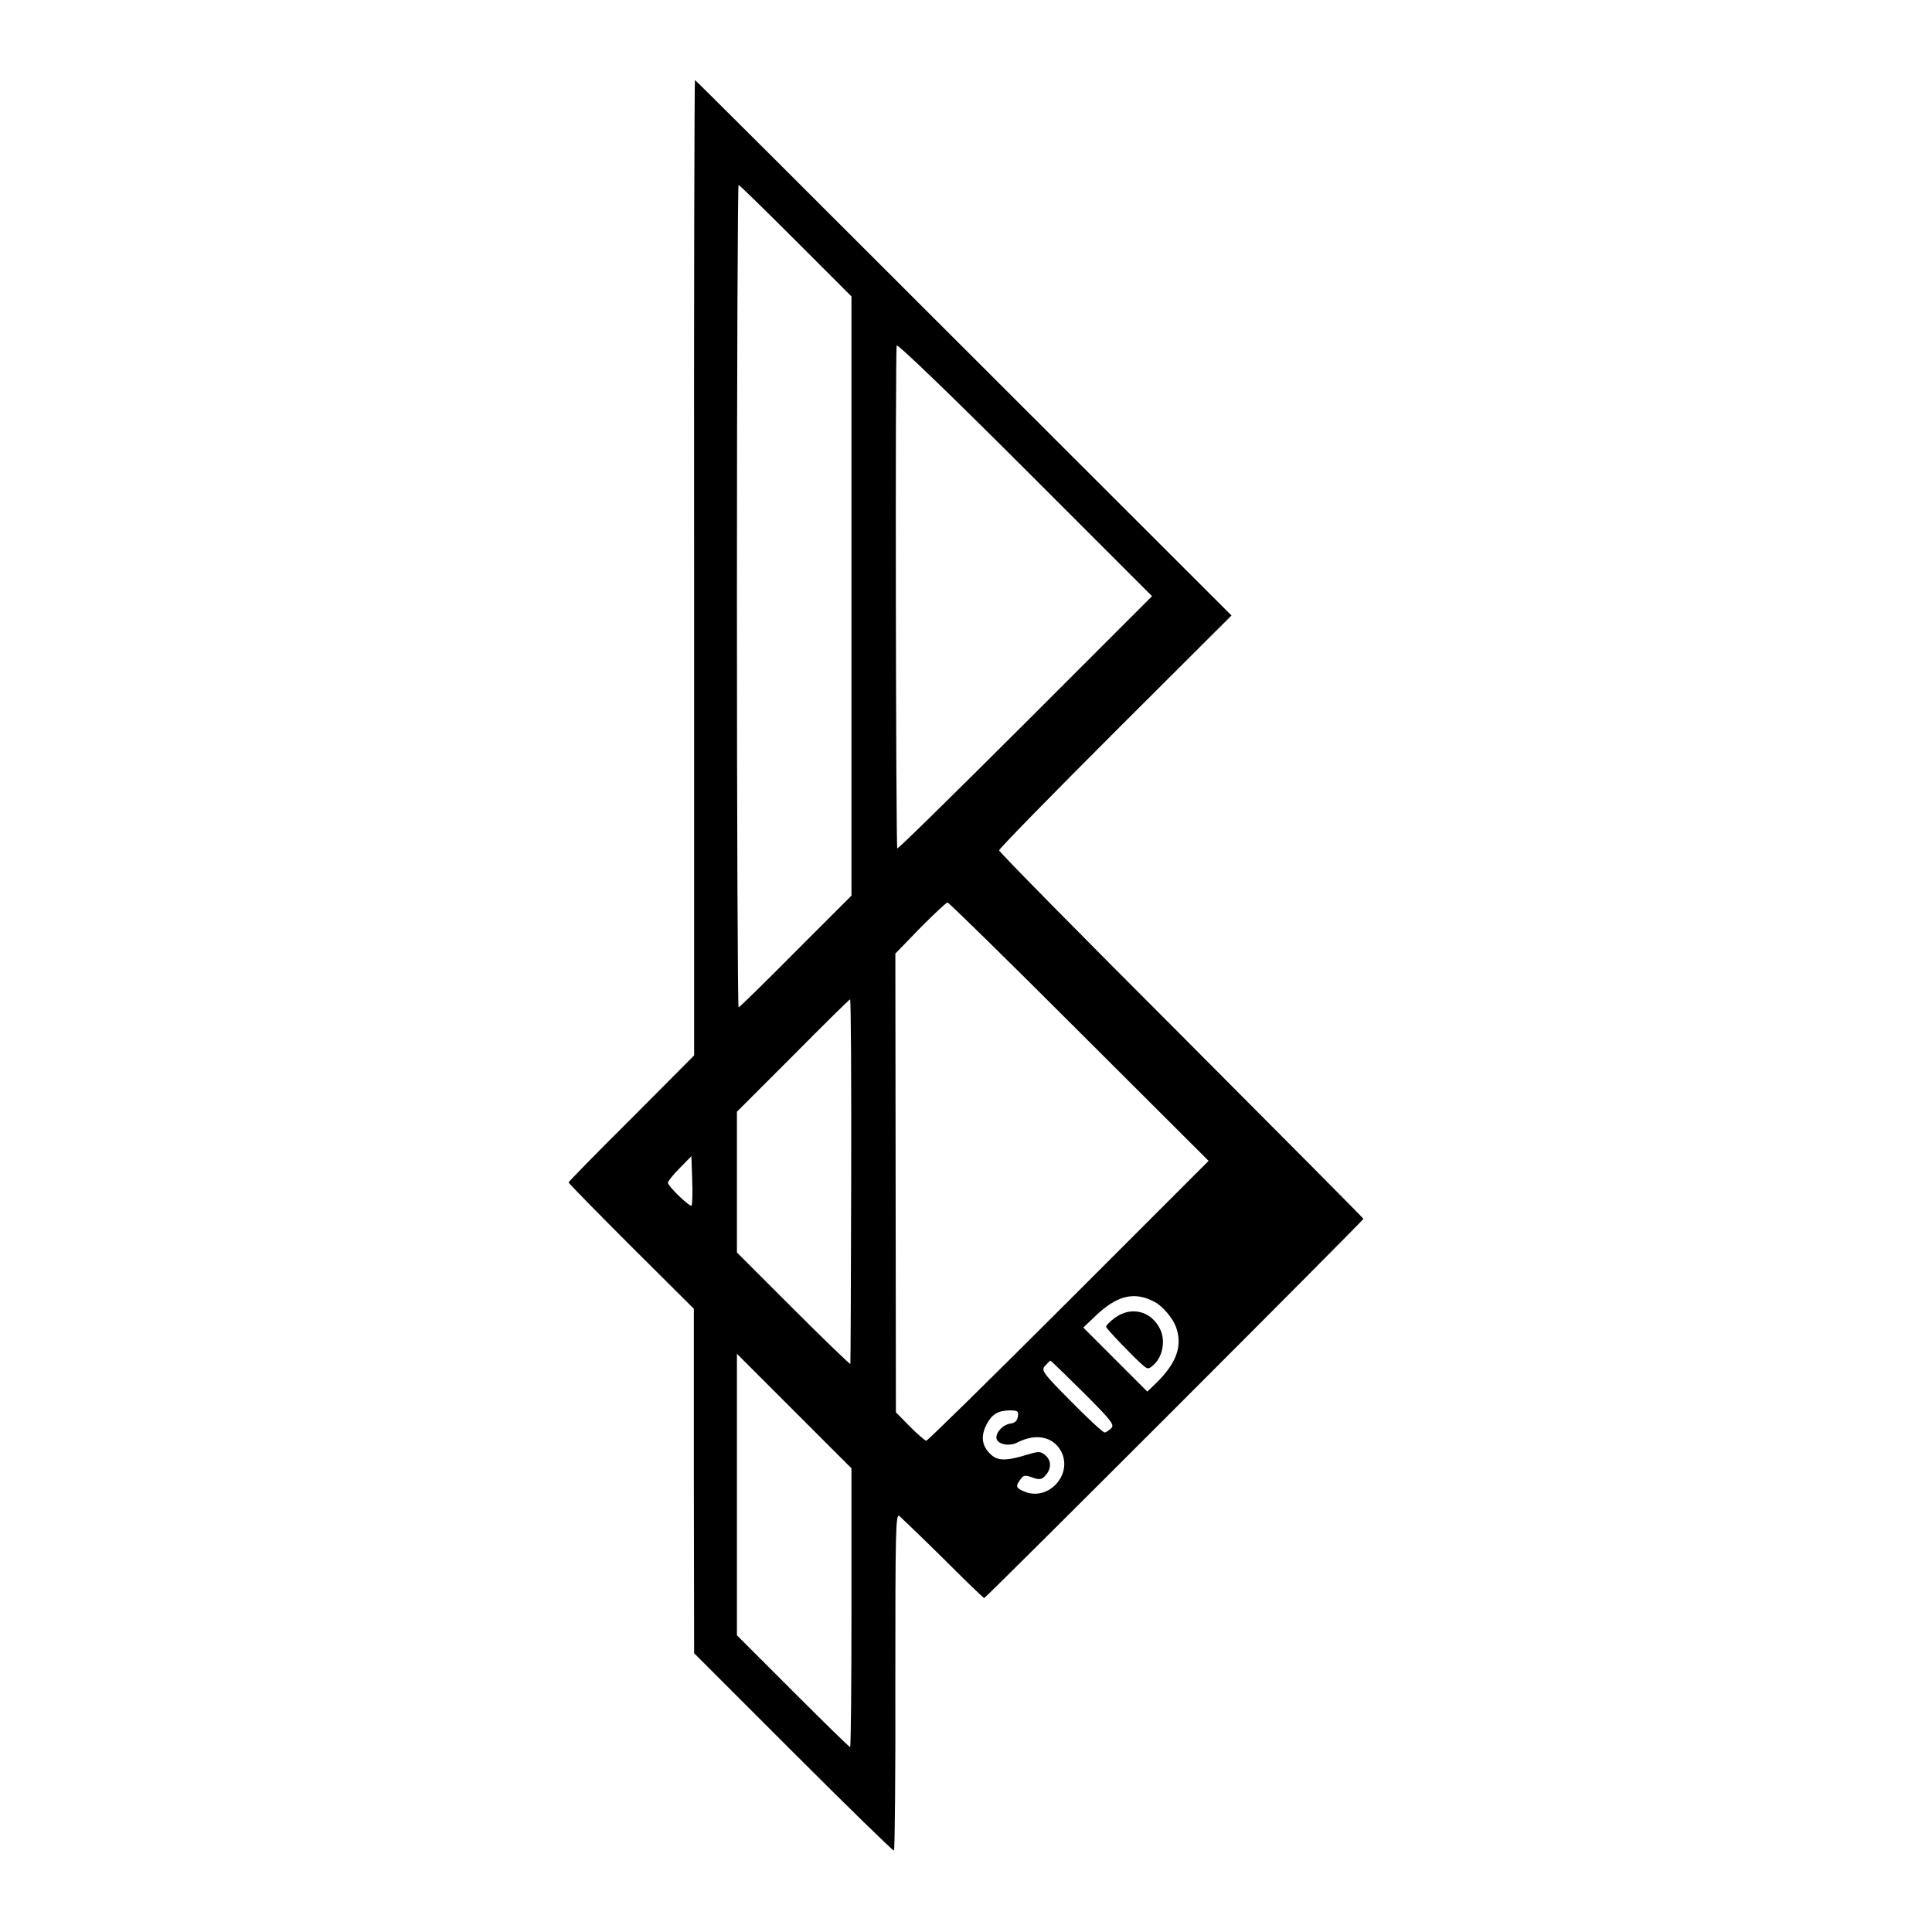 <?xml version="1.0" standalone="no"?>
<!DOCTYPE svg PUBLIC "-//W3C//DTD SVG 20010904//EN"
 "http://www.w3.org/TR/2001/REC-SVG-20010904/DTD/svg10.dtd">
<svg version="1.0" xmlns="http://www.w3.org/2000/svg"
 width="700pt" height="700pt" viewBox="0 0 700 700"
 preserveAspectRatio="xMidYMid meet">
<g transform="translate(0,700) scale(0.1,-0.1)"
fill="#000000" stroke="none">
<path d="M2515 4943 l0 -1767 -227 -228 c-126 -125 -228 -230 -228 -232 0 -3
102 -107 227 -232 l227 -226 0 -624 1 -624 359 -359 c198 -198 362 -358 365
-356 3 2 6 278 5 614 0 548 1 609 15 598 8 -7 80 -76 159 -154 79 -79 145
-143 148 -143 6 0 1374 1368 1374 1374 0 2 -297 301 -660 665 -363 363 -660
664 -660 670 0 6 189 199 421 431 l421 420 -971 970 c-533 533 -971 970 -973
970 -2 0 -4 -795 -3 -1767z m368 1185 l202 -202 0 -1085 0 -1086 -202 -202
c-111 -112 -204 -203 -207 -203 -3 0 -6 670 -6 1490 0 820 3 1490 6 1490 3 0
96 -91 207 -202z m832 -1747 c-253 -253 -462 -458 -464 -455 -5 5 -8 1805 -2
1822 2 8 201 -184 464 -447 l461 -461 -459 -459z m195 -1119 l469 -468 -507
-507 c-279 -279 -511 -507 -516 -507 -4 0 -31 23 -59 51 l-51 52 -1 831 -1
831 90 93 c50 50 94 92 99 92 5 0 220 -211 477 -468z m-826 -539 c-1 -362 -2
-661 -3 -665 0 -3 -93 86 -206 199 l-205 205 0 255 0 255 203 203 c111 112
204 204 207 204 3 1 5 -295 4 -656z m-578 -91 c-7 -6 -86 70 -86 83 0 5 19 29
43 53 l42 43 3 -87 c2 -47 0 -89 -2 -92z m1679 -350 c27 -14 64 -58 75 -88 26
-68 4 -132 -71 -205 l-32 -31 -116 116 -116 116 45 43 c79 75 142 89 215 49z
m-1100 -1107 c0 -278 -2 -505 -5 -505 -3 0 -96 91 -207 202 l-203 203 0 510 0
510 208 -208 207 -207 0 -505z m840 780 c102 -102 114 -117 101 -130 -8 -8
-19 -15 -24 -15 -6 0 -60 50 -121 112 -104 105 -110 113 -94 130 9 10 17 18
19 18 2 0 55 -52 119 -115z m-237 -87 c-2 -16 -11 -24 -28 -26 -25 -4 -49 -28
-50 -50 0 -24 45 -35 77 -18 67 34 129 21 158 -33 43 -84 -47 -182 -134 -145
-32 13 -33 20 -9 50 7 9 16 9 38 1 24 -9 33 -8 45 4 24 24 26 55 4 75 -18 16
-25 16 -62 5 -84 -26 -114 -25 -141 3 -29 29 -33 64 -11 106 19 36 41 49 83
50 29 0 33 -3 30 -22z"/>
<path d="M4039 2225 c-19 -14 -33 -29 -31 -33 3 -9 100 -110 130 -136 21 -18
23 -18 42 -1 33 30 43 87 24 128 -32 67 -105 86 -165 42z"/>
</g>
</svg>
